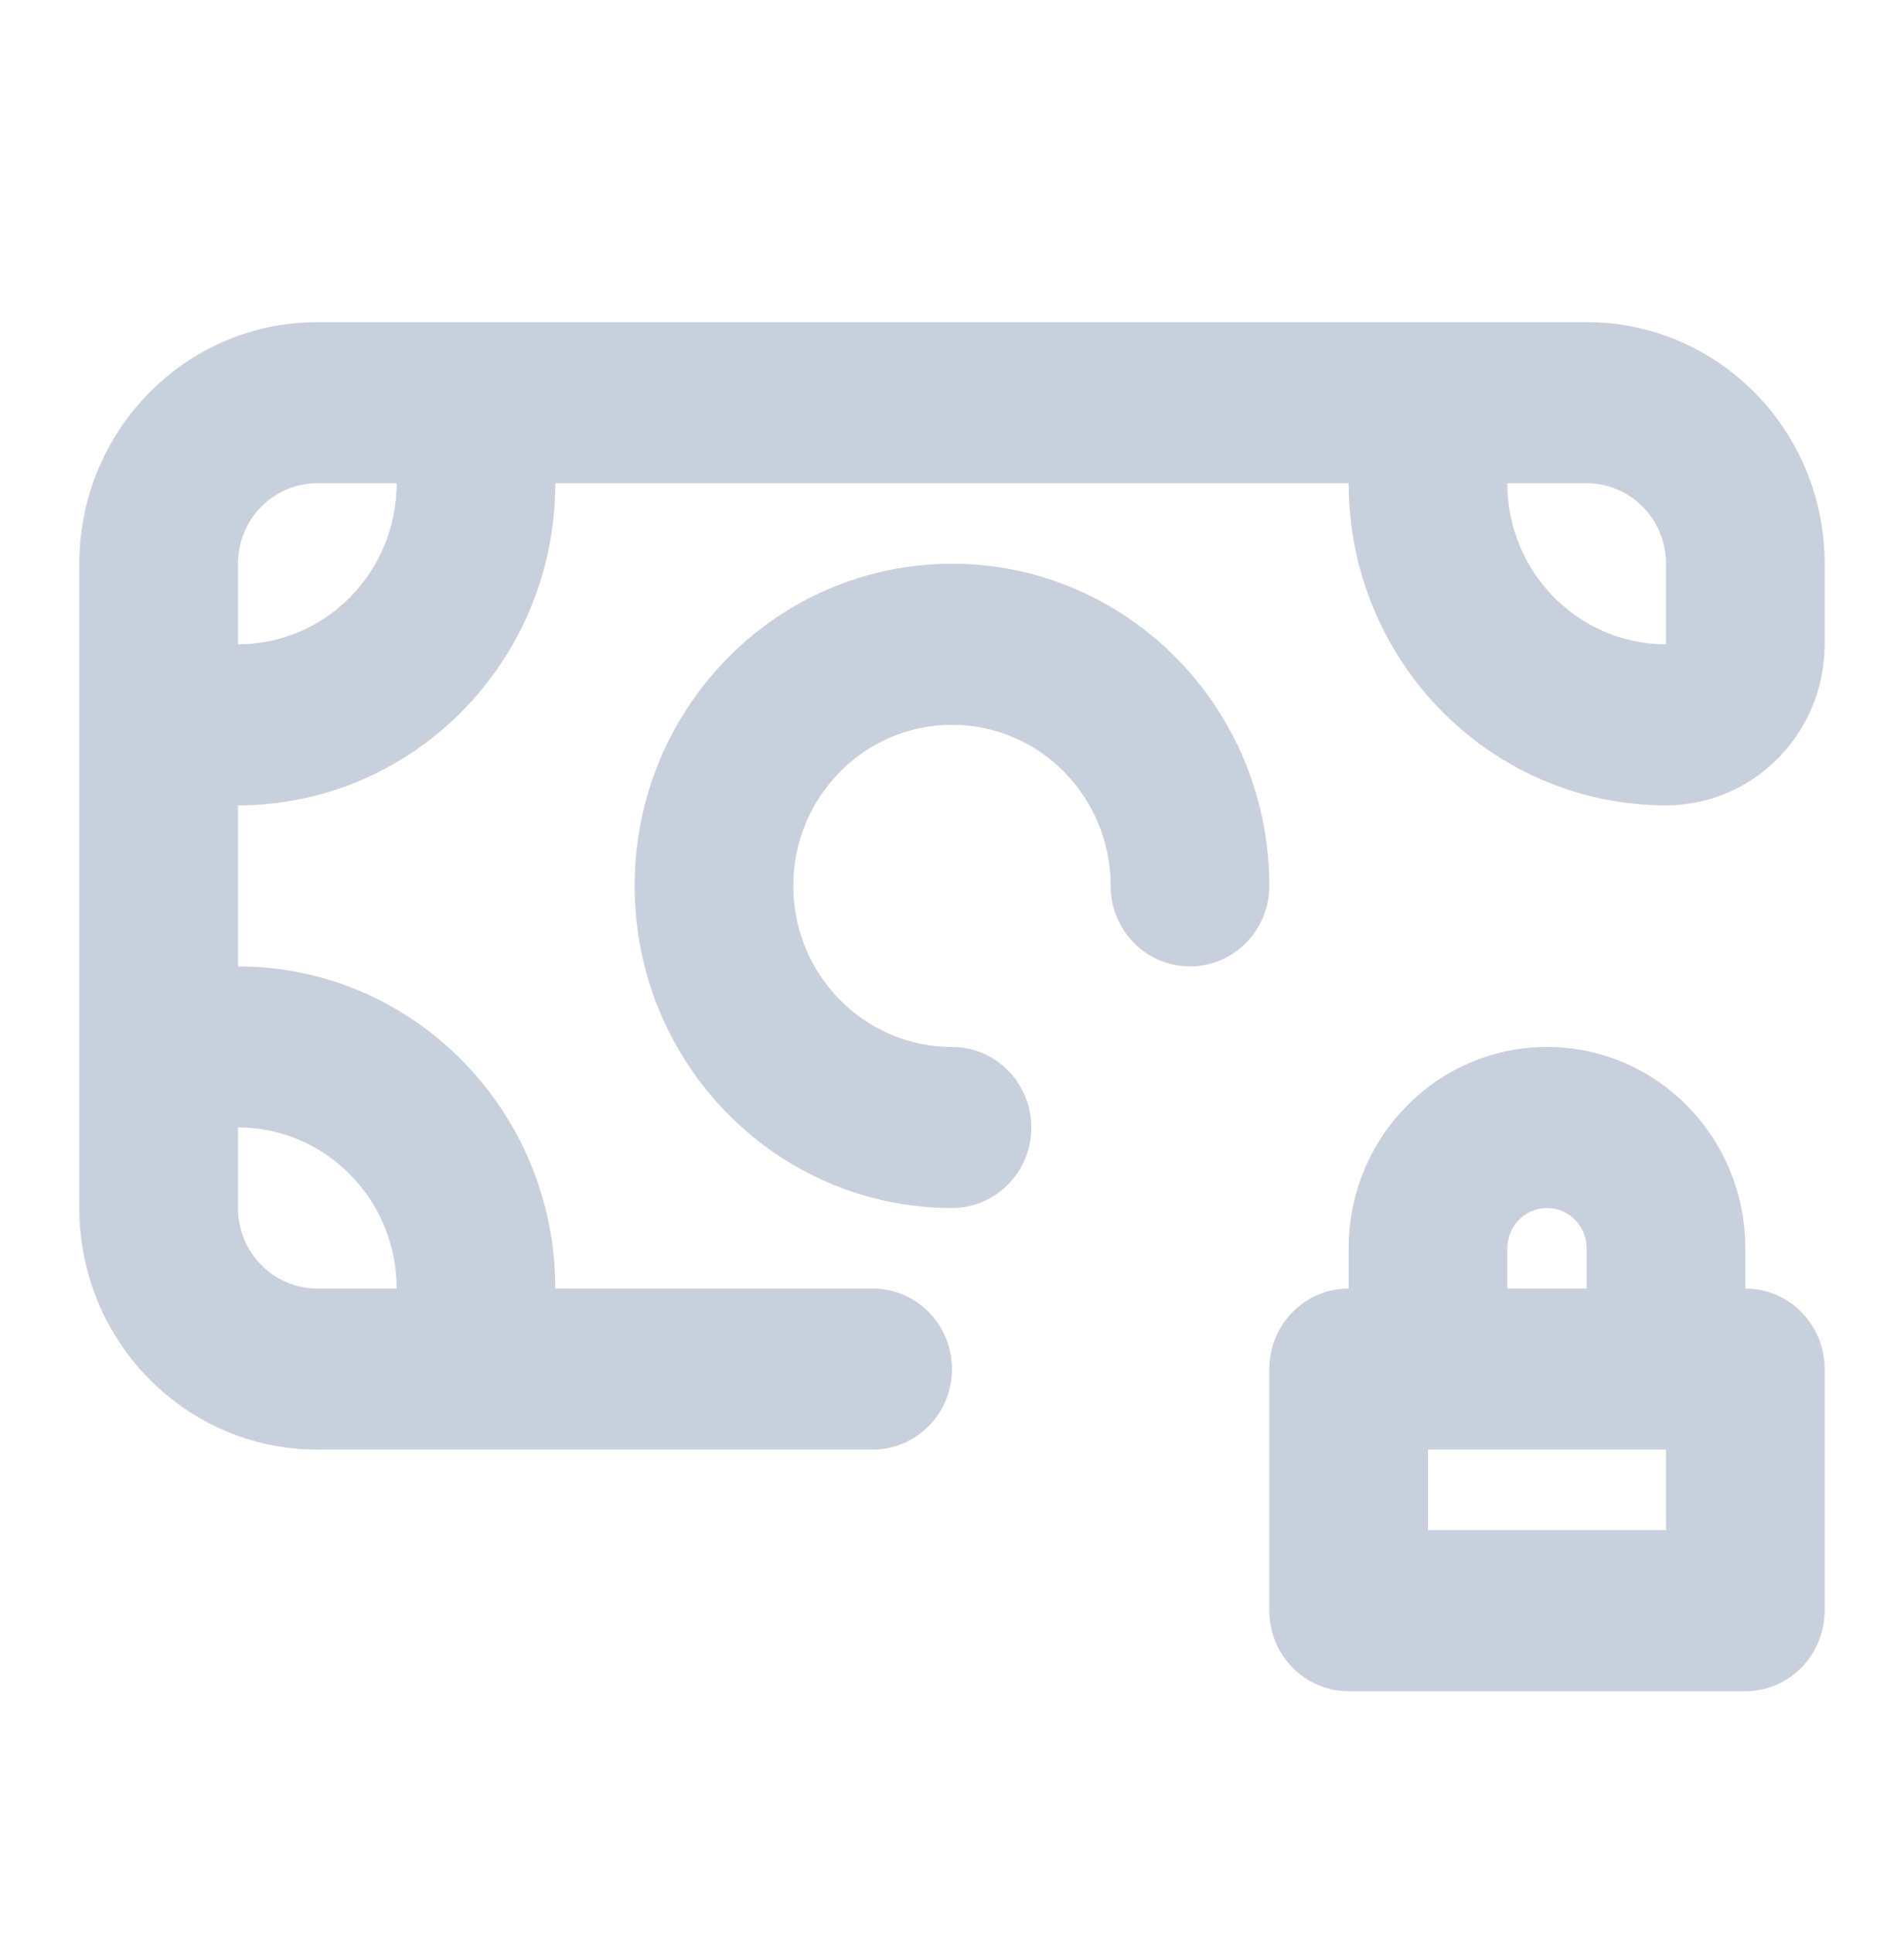 <?xml version="1.0" encoding="UTF-8"?> <svg xmlns="http://www.w3.org/2000/svg" width="68" height="69" viewBox="0 0 68 69" fill="none"><path d="M11.333 11.5C6.639 11.5 2.833 15.361 2.833 20.125V43.125C2.833 47.889 6.639 51.75 11.333 51.75H31.166C32.731 51.75 34 50.463 34 48.875C34 47.287 32.731 46 31.166 46H19.833C19.833 39.649 14.759 34.5 8.5 34.5V28.75C14.759 28.75 19.833 23.601 19.833 17.25H48.166C48.166 23.601 53.24 28.75 59.5 28.75C62.629 28.75 65.166 26.176 65.166 23V20.125C65.166 15.361 61.361 11.5 56.666 11.5H11.333ZM8.5 40.25C11.629 40.25 14.166 42.824 14.166 46H11.333C9.768 46 8.5 44.713 8.5 43.125V40.25ZM14.166 17.25C14.166 20.426 11.629 23 8.5 23V20.125C8.5 18.537 9.768 17.25 11.333 17.25H14.166ZM59.5 23C56.37 23 53.833 20.426 53.833 17.25H56.666C58.231 17.25 59.5 18.537 59.5 20.125V23Z" fill="#C9D0DD"></path><path d="M28.333 31.625C28.333 28.449 30.87 25.875 34 25.875C37.129 25.875 39.666 28.449 39.666 31.625C39.666 33.213 40.935 34.5 42.5 34.5C44.065 34.5 45.333 33.213 45.333 31.625C45.333 25.274 40.259 20.125 34 20.125C27.74 20.125 22.666 25.274 22.666 31.625C22.666 37.976 27.74 43.125 34 43.125C35.565 43.125 36.833 41.838 36.833 40.25C36.833 38.662 35.565 37.375 34 37.375C30.87 37.375 28.333 34.801 28.333 31.625Z" fill="#C9D0DD"></path><path d="M62.333 46V44.562C62.333 40.593 59.162 37.375 55.25 37.375C51.338 37.375 48.166 40.593 48.166 44.562V46C46.602 46 45.333 47.287 45.333 48.875V57.5C45.333 59.088 46.602 60.375 48.166 60.375H62.333C63.898 60.375 65.166 59.088 65.166 57.5V48.875C65.166 47.287 63.898 46 62.333 46ZM55.25 43.125C56.032 43.125 56.666 43.769 56.666 44.562V46H53.833V44.562C53.833 43.769 54.467 43.125 55.25 43.125ZM59.5 51.75V54.625H51V51.75H59.5Z" fill="#C9D0DD"></path></svg> 